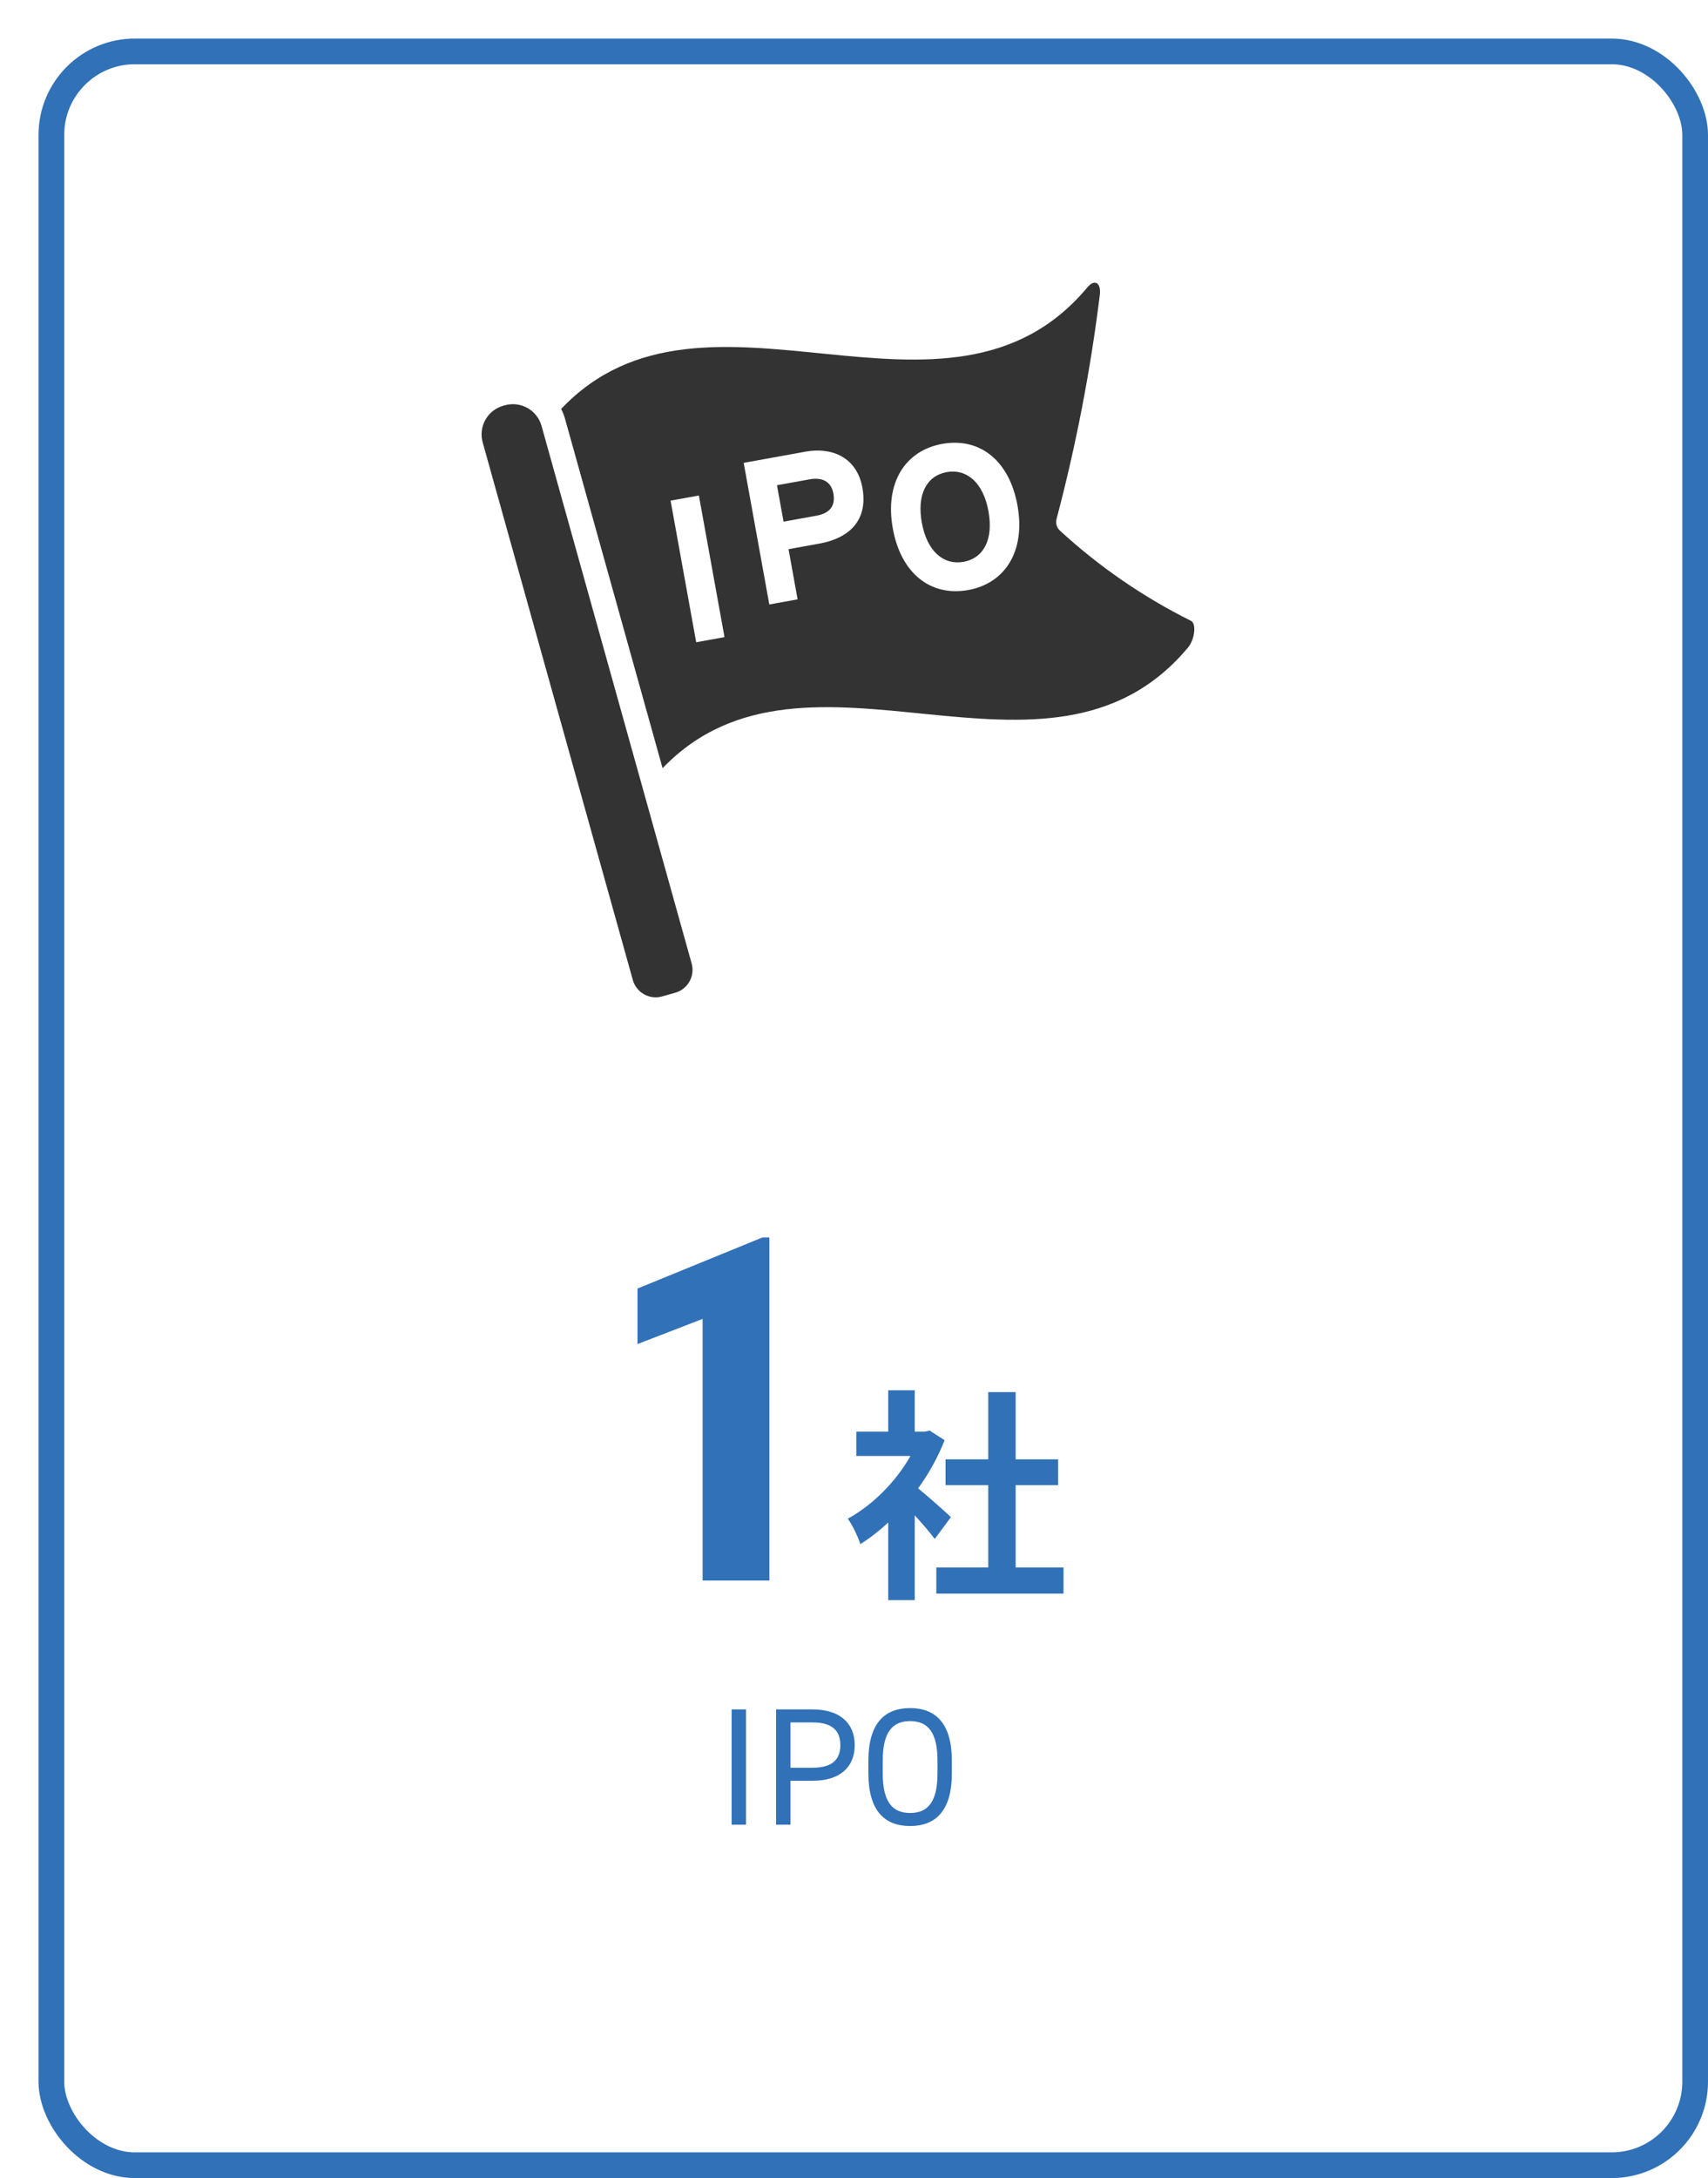 <svg width="266" height="339" viewBox="0 0 266 339" fill="none" xmlns="http://www.w3.org/2000/svg">
<g filter="url(#filter0_d)">
<rect width="260" height="333" rx="15" fill="white"/>
<rect x="2" y="2" width="256" height="329" rx="13" stroke="#3171B7" stroke-width="4"/>
</g>
<path d="M103.109 155.091L105.155 154.513C106.094 154.248 106.891 153.624 107.372 152.775C107.852 151.925 107.978 150.921 107.721 149.979L84.337 66.286C84.006 65.106 83.22 64.105 82.152 63.504C81.084 62.903 79.822 62.749 78.641 63.077L78.377 63.15C77.198 63.481 76.197 64.267 75.596 65.335C74.994 66.402 74.841 67.665 75.169 68.846L98.553 152.525C98.684 152.993 98.905 153.43 99.205 153.812C99.504 154.194 99.877 154.514 100.3 154.752C100.723 154.99 101.189 155.143 101.671 155.201C102.153 155.259 102.642 155.222 103.109 155.091Z" fill="#333333"/>
<path d="M185.455 96.616C178.038 92.919 171.177 88.199 165.074 82.594C164.822 82.364 164.64 82.067 164.549 81.739C164.457 81.411 164.46 81.063 164.556 80.736C167.581 69.295 169.828 57.662 171.279 45.916C171.511 43.964 170.458 43.388 169.347 44.727C147.548 70.796 109.836 39.96 87.389 63.653C87.656 64.158 87.866 64.69 88.014 65.242L103.19 119.563C125.675 96.156 163.254 126.795 185.012 100.79C186.123 99.451 186.334 96.998 185.455 96.616Z" fill="#333333"/>
<path d="M108.842 77.122L104.434 77.92L108.424 99.962L112.832 99.164L108.842 77.122Z" fill="white"/>
<path d="M125.455 70.296L115.82 72.04L119.81 94.082L124.218 93.284L122.805 85.475L127.654 84.597C132.22 83.77 135.233 81.013 134.309 75.912C133.46 71.221 129.612 69.543 125.455 70.296ZM127.162 80.263L122.03 81.192L121.003 75.525L126.073 74.607C128.025 74.253 129.444 74.907 129.792 76.828C130.14 78.749 129.209 79.893 127.162 80.263Z" fill="white"/>
<path d="M146.741 69.087C140.979 70.13 137.755 75.137 139.043 82.253C140.332 89.369 145.032 92.876 150.794 91.833C156.525 90.796 159.748 85.789 158.46 78.673C157.172 71.556 152.472 68.05 146.741 69.087ZM150.064 87.445C146.979 88.003 144.376 85.84 143.566 81.369C142.757 76.898 144.353 74.04 147.439 73.481C150.525 72.922 153.128 75.085 153.937 79.557C154.747 84.028 153.15 86.886 150.064 87.445Z" fill="white"/>
<path d="M119.824 246H109.424V205.277L99.28 209.196V200.553L118.726 192.606H119.824V246ZM148.095 236.13C147.36 235.43 144.665 233.015 142.985 231.65C144.665 229.34 146.065 226.82 147.115 224.16L144.77 222.655L144.035 222.83H142.46V216.39H138.33V222.83H133.36V226.61H141.795C139.52 230.635 135.845 234.31 132.03 236.375C132.66 237.18 133.64 239.21 133.99 240.33C135.46 239.42 136.93 238.265 138.33 236.97V249.045H142.46V235.85C143.65 237.145 144.84 238.545 145.575 239.525L148.095 236.13ZM158.175 243.97V231.16H164.79V227.135H158.175V216.67H153.905V227.135H147.255V231.16H153.905V243.97H145.82V248.03H165.63V243.97H158.175Z" fill="#3171B7"/>
<path d="M116.176 266.06H113.94V284H116.176V266.06ZM126.585 277.162C130.745 277.162 133.111 275.082 133.111 271.624C133.111 268.14 130.719 266.06 126.585 266.06H120.865V284H123.101V277.162H126.585ZM123.101 275.134V268.088H126.585C129.627 268.088 130.875 269.388 130.875 271.624C130.875 273.834 129.627 275.134 126.585 275.134H123.101ZM148.24 276.018V274.042C148.24 268.244 145.718 265.852 141.74 265.852C137.762 265.852 135.24 268.244 135.24 274.042V276.018C135.24 281.816 137.762 284.208 141.74 284.208C145.718 284.208 148.24 281.816 148.24 276.018ZM137.476 274.042C137.476 269.596 138.984 267.88 141.74 267.88C144.496 267.88 146.004 269.596 146.004 274.042V276.018C146.004 280.464 144.496 282.18 141.74 282.18C138.984 282.18 137.476 280.464 137.476 276.018V274.042Z" fill="#3171B7"/>
<defs>
<filter id="filter0_d" x="0" y="0" width="266" height="339" filterUnits="userSpaceOnUse" color-interpolation-filters="sRGB">
<feFlood flood-opacity="0" result="BackgroundImageFix"/>
<feColorMatrix in="SourceAlpha" type="matrix" values="0 0 0 0 0 0 0 0 0 0 0 0 0 0 0 0 0 0 127 0"/>
<feOffset dx="6" dy="6"/>
<feColorMatrix type="matrix" values="0 0 0 0 0.914 0 0 0 0 0.843 0 0 0 0 0.282 0 0 0 1 0"/>
<feBlend mode="normal" in2="BackgroundImageFix" result="effect1_dropShadow"/>
<feBlend mode="normal" in="SourceGraphic" in2="effect1_dropShadow" result="shape"/>
</filter>
</defs>
</svg>
